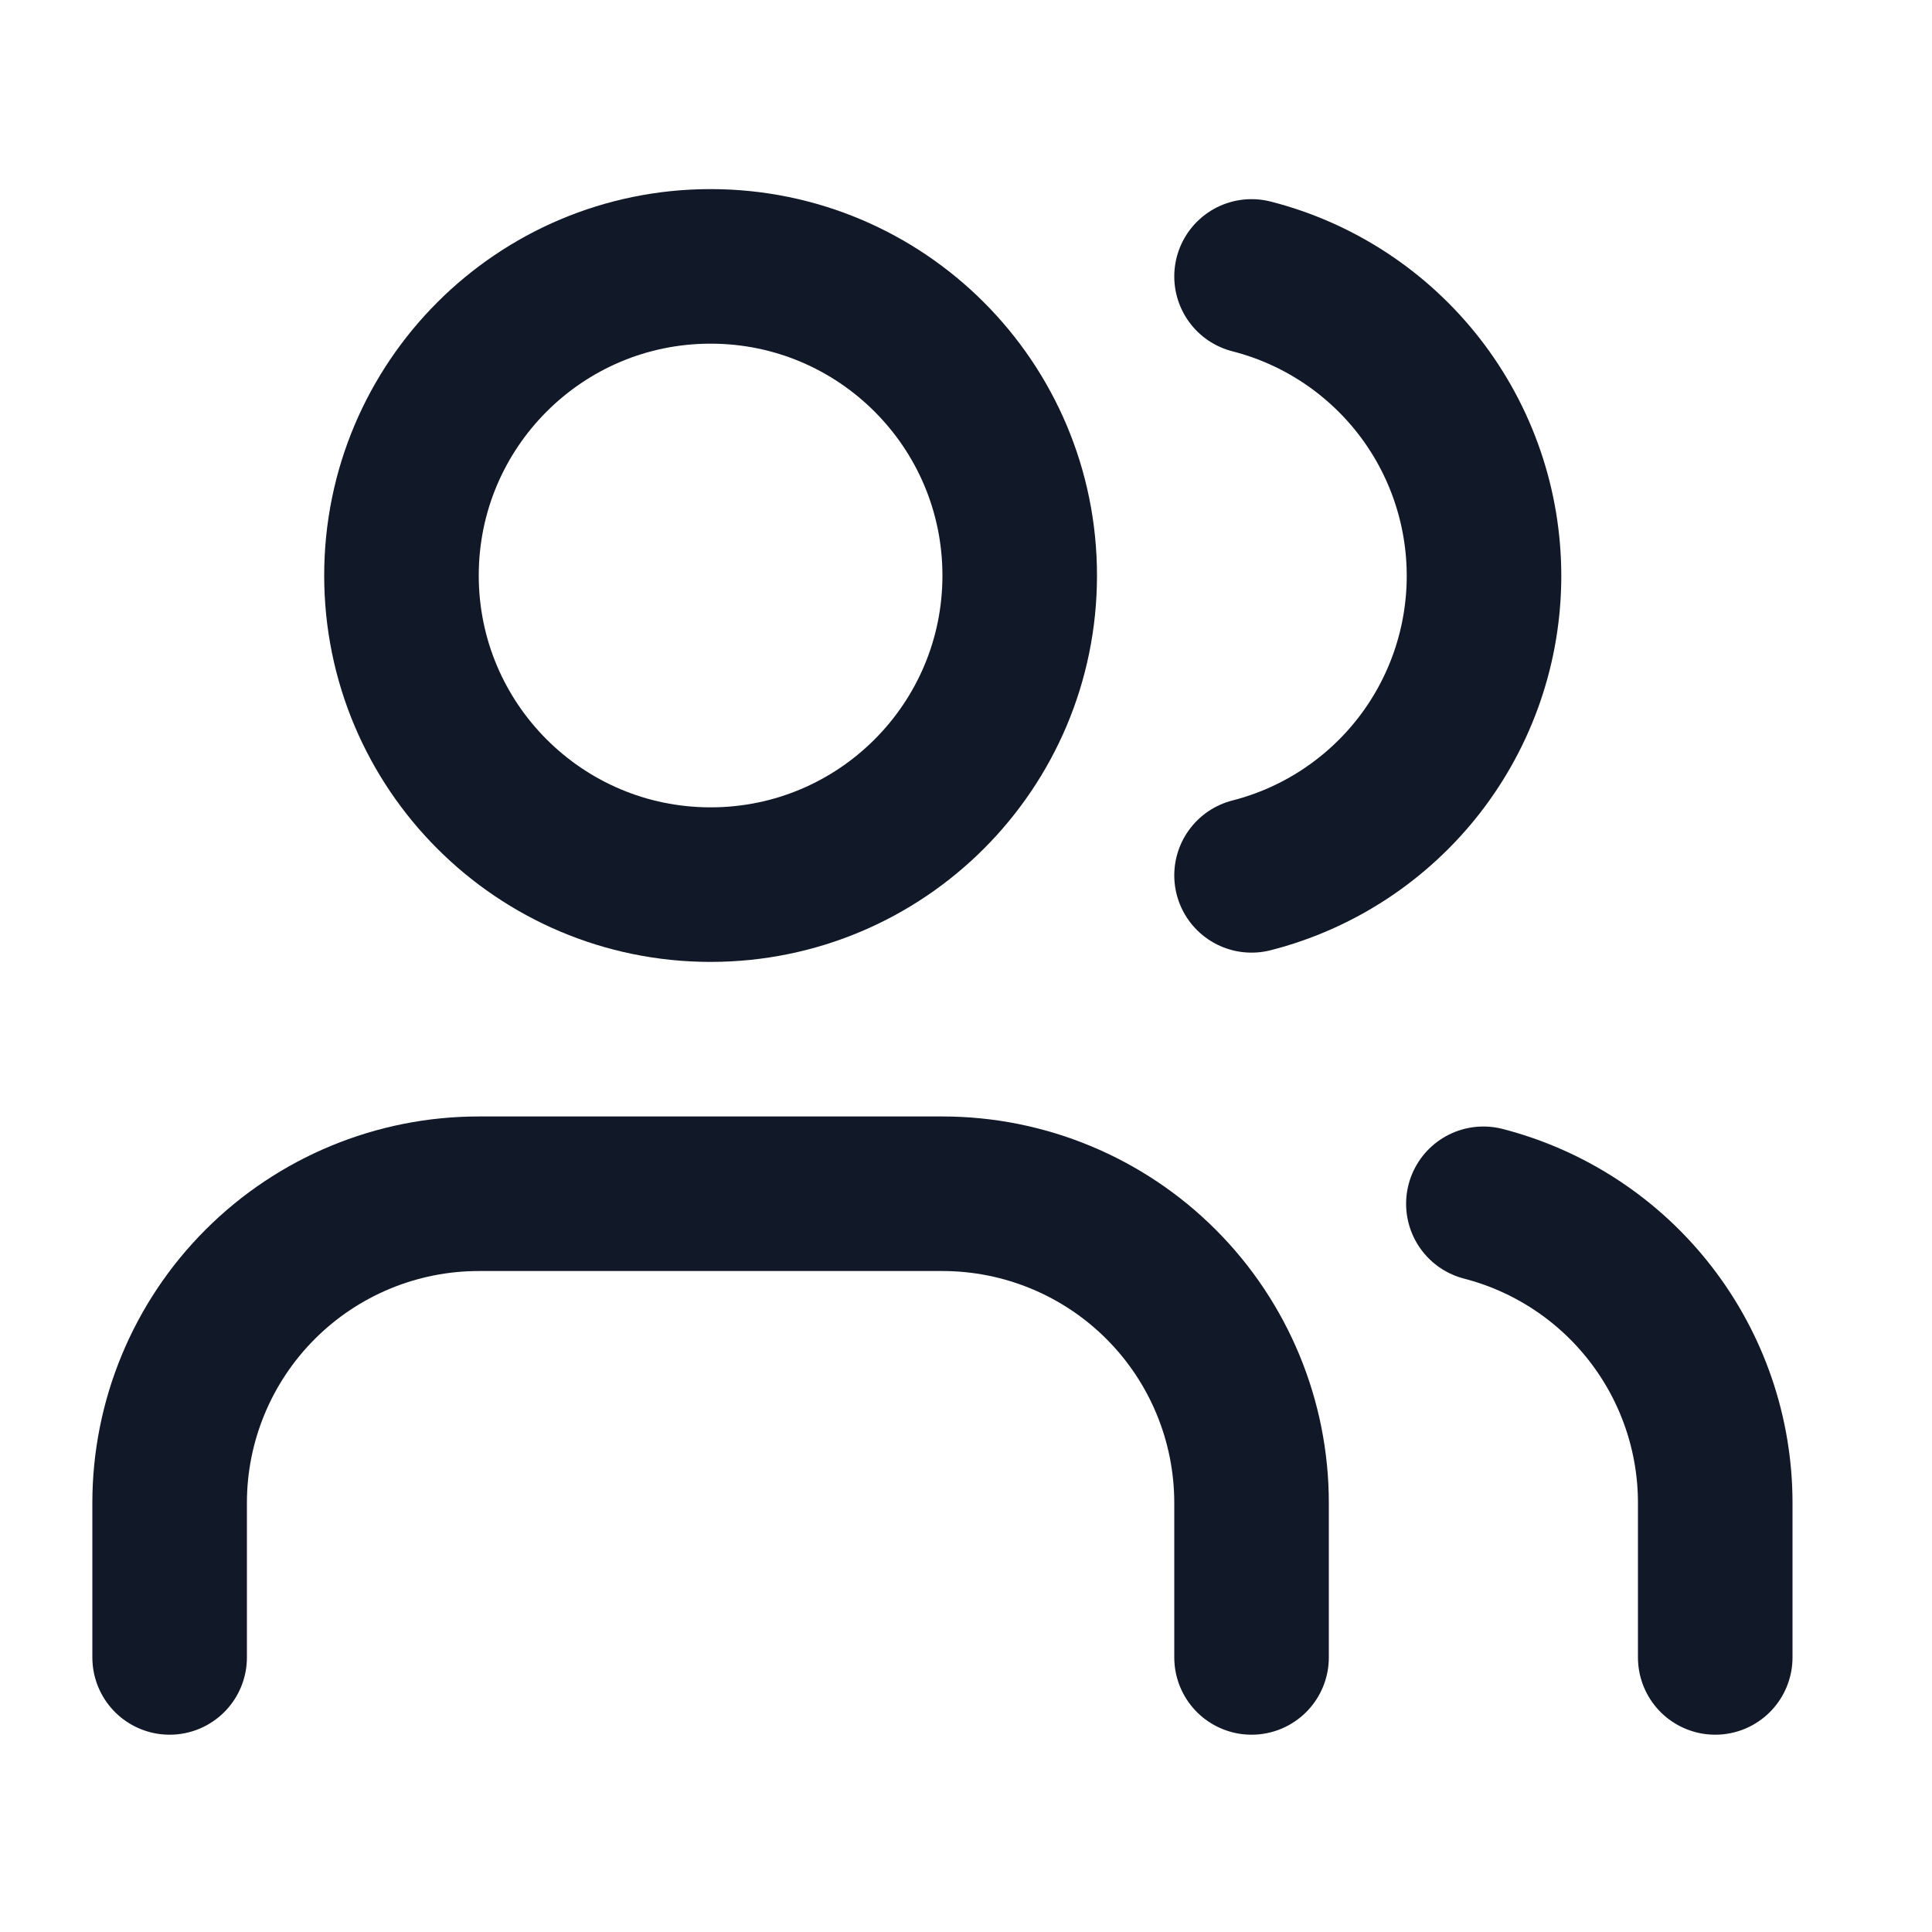 <svg width="25" height="25" viewBox="0 0 25 25" fill="none" xmlns="http://www.w3.org/2000/svg">
<path d="M16.195 21.447V19.447C16.195 18.386 15.774 17.369 15.024 16.619C14.274 15.869 13.256 15.447 12.195 15.447H6.195C5.134 15.447 4.117 15.869 3.367 16.619C2.617 17.369 2.195 18.386 2.195 19.447V21.447" stroke="#111827" stroke-width="2" stroke-linecap="round" stroke-linejoin="round"/>
<path d="M9.195 11.447C11.405 11.447 13.195 9.656 13.195 7.447C13.195 5.238 11.405 3.447 9.195 3.447C6.986 3.447 5.195 5.238 5.195 7.447C5.195 9.656 6.986 11.447 9.195 11.447Z" stroke="#111827" stroke-width="2" stroke-linecap="round" stroke-linejoin="round"/>
<path d="M22.195 21.447V19.447C22.195 18.561 21.9 17.7 21.357 17C20.814 16.299 20.053 15.799 19.195 15.577" stroke="#111827" stroke-width="2" stroke-linecap="round" stroke-linejoin="round"/>
<path d="M16.195 3.577C17.056 3.797 17.818 4.298 18.363 4.999C18.908 5.701 19.203 6.564 19.203 7.452C19.203 8.34 18.908 9.203 18.363 9.905C17.818 10.606 17.056 11.107 16.195 11.327" stroke="#111827" stroke-width="2" stroke-linecap="round" stroke-linejoin="round"/>
</svg>
